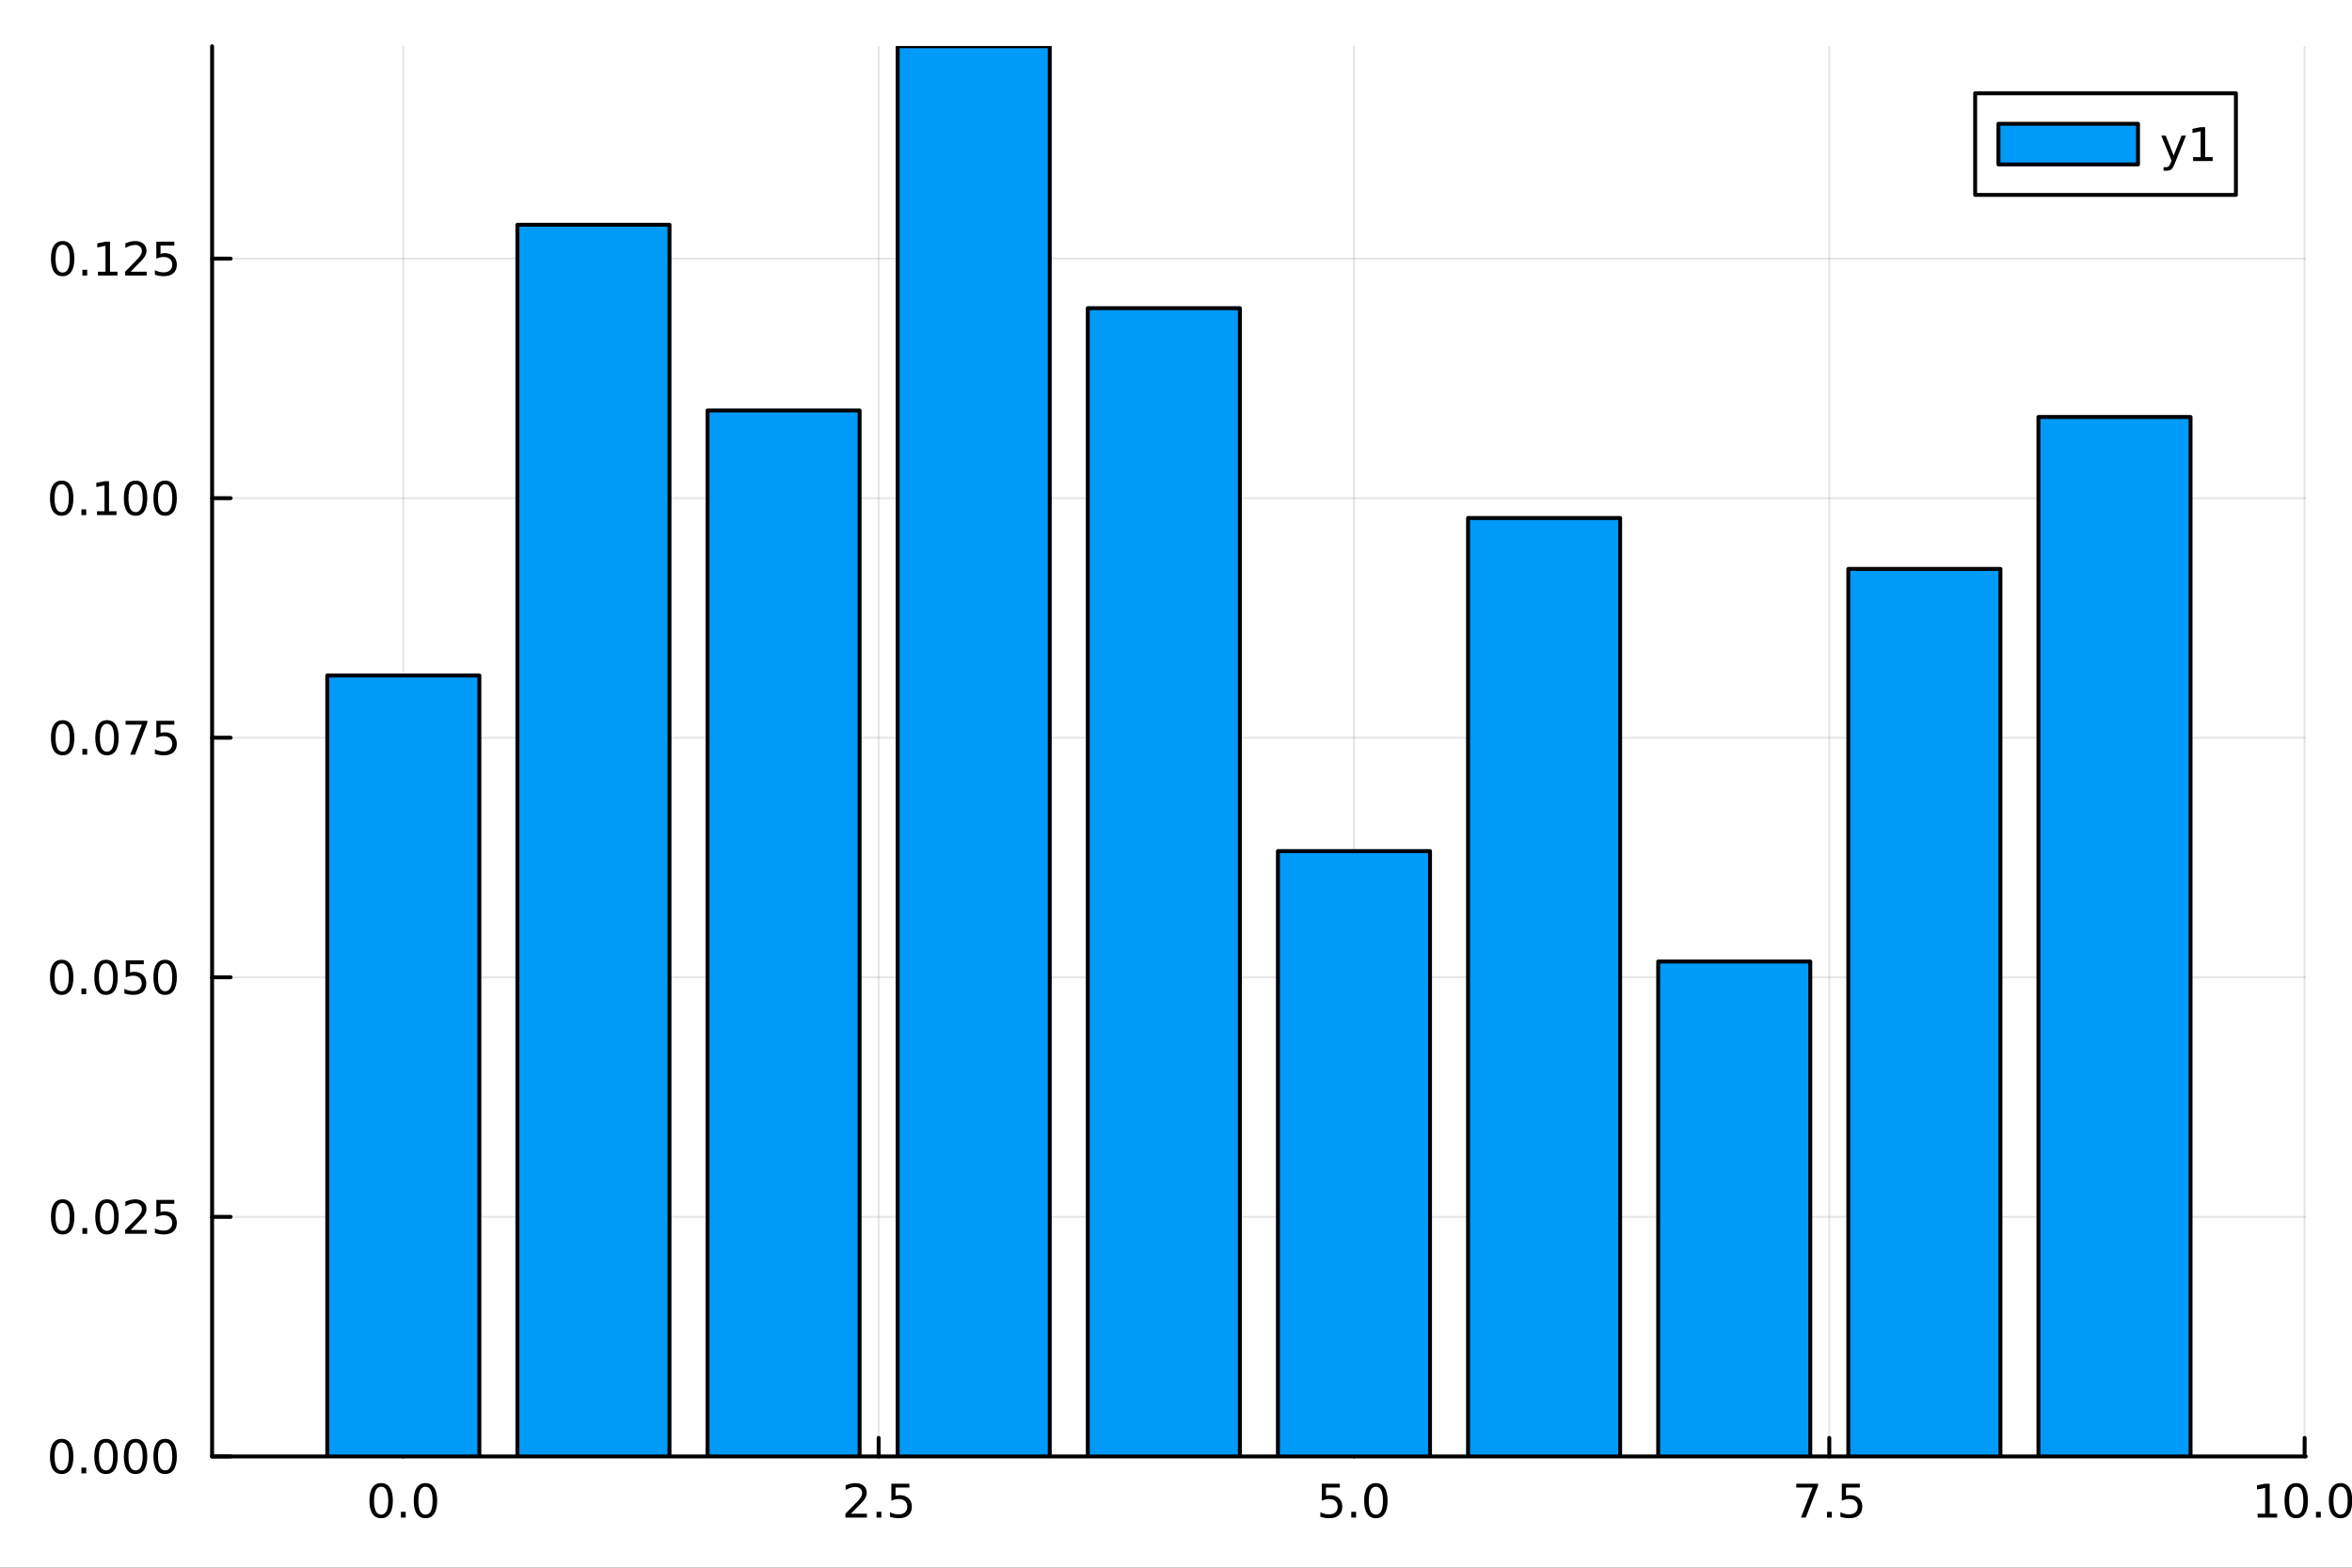 <?xml version="1.0" encoding="utf-8"?>
<svg xmlns="http://www.w3.org/2000/svg" xmlns:xlink="http://www.w3.org/1999/xlink" width="600" height="400" viewBox="0 0 2400 1600">
<rect x="0" y="0" width="2400" height="1600" fill="#333333" stroke="none"/>
<defs>
  <clipPath id="clip320">
    <rect x="0" y="0" width="2400" height="1600"/>
  </clipPath>
</defs>
<path clip-path="url(#clip320)" d="M0 1600 L2400 1600 L2400 0 L0 0  Z" fill="#ffffff" fill-rule="evenodd" fill-opacity="1"/>
<defs>
  <clipPath id="clip321">
    <rect x="480" y="0" width="1681" height="1600"/>
  </clipPath>
</defs>
<path clip-path="url(#clip320)" d="M216.436 1486.45 L2352.76 1486.45 L2352.76 47.244 L216.436 47.244  Z" fill="#ffffff" fill-rule="evenodd" fill-opacity="1"/>
<defs>
  <clipPath id="clip322">
    <rect x="216" y="47" width="2137" height="1440"/>
  </clipPath>
</defs>
<polyline clip-path="url(#clip322)" style="stroke:#000000; stroke-linecap:round; stroke-linejoin:round; stroke-width:2; stroke-opacity:0.1; fill:none" points="411.542,1486.45 411.542,47.244 "/>
<polyline clip-path="url(#clip322)" style="stroke:#000000; stroke-linecap:round; stroke-linejoin:round; stroke-width:2; stroke-opacity:0.1; fill:none" points="896.572,1486.45 896.572,47.244 "/>
<polyline clip-path="url(#clip322)" style="stroke:#000000; stroke-linecap:round; stroke-linejoin:round; stroke-width:2; stroke-opacity:0.1; fill:none" points="1381.6,1486.45 1381.6,47.244 "/>
<polyline clip-path="url(#clip322)" style="stroke:#000000; stroke-linecap:round; stroke-linejoin:round; stroke-width:2; stroke-opacity:0.1; fill:none" points="1866.63,1486.45 1866.63,47.244 "/>
<polyline clip-path="url(#clip322)" style="stroke:#000000; stroke-linecap:round; stroke-linejoin:round; stroke-width:2; stroke-opacity:0.1; fill:none" points="2351.66,1486.45 2351.66,47.244 "/>
<polyline clip-path="url(#clip322)" style="stroke:#000000; stroke-linecap:round; stroke-linejoin:round; stroke-width:2; stroke-opacity:0.1; fill:none" points="216.436,1486.45 2352.76,1486.45 "/>
<polyline clip-path="url(#clip322)" style="stroke:#000000; stroke-linecap:round; stroke-linejoin:round; stroke-width:2; stroke-opacity:0.1; fill:none" points="216.436,1241.95 2352.76,1241.95 "/>
<polyline clip-path="url(#clip322)" style="stroke:#000000; stroke-linecap:round; stroke-linejoin:round; stroke-width:2; stroke-opacity:0.1; fill:none" points="216.436,997.443 2352.76,997.443 "/>
<polyline clip-path="url(#clip322)" style="stroke:#000000; stroke-linecap:round; stroke-linejoin:round; stroke-width:2; stroke-opacity:0.1; fill:none" points="216.436,752.941 2352.76,752.941 "/>
<polyline clip-path="url(#clip322)" style="stroke:#000000; stroke-linecap:round; stroke-linejoin:round; stroke-width:2; stroke-opacity:0.1; fill:none" points="216.436,508.439 2352.76,508.439 "/>
<polyline clip-path="url(#clip322)" style="stroke:#000000; stroke-linecap:round; stroke-linejoin:round; stroke-width:2; stroke-opacity:0.1; fill:none" points="216.436,263.937 2352.76,263.937 "/>
<polyline clip-path="url(#clip320)" style="stroke:#000000; stroke-linecap:round; stroke-linejoin:round; stroke-width:4; stroke-opacity:1; fill:none" points="216.436,1486.45 2352.76,1486.45 "/>
<polyline clip-path="url(#clip320)" style="stroke:#000000; stroke-linecap:round; stroke-linejoin:round; stroke-width:4; stroke-opacity:1; fill:none" points="411.542,1486.45 411.542,1467.55 "/>
<polyline clip-path="url(#clip320)" style="stroke:#000000; stroke-linecap:round; stroke-linejoin:round; stroke-width:4; stroke-opacity:1; fill:none" points="896.572,1486.45 896.572,1467.55 "/>
<polyline clip-path="url(#clip320)" style="stroke:#000000; stroke-linecap:round; stroke-linejoin:round; stroke-width:4; stroke-opacity:1; fill:none" points="1381.6,1486.45 1381.6,1467.55 "/>
<polyline clip-path="url(#clip320)" style="stroke:#000000; stroke-linecap:round; stroke-linejoin:round; stroke-width:4; stroke-opacity:1; fill:none" points="1866.63,1486.45 1866.63,1467.55 "/>
<polyline clip-path="url(#clip320)" style="stroke:#000000; stroke-linecap:round; stroke-linejoin:round; stroke-width:4; stroke-opacity:1; fill:none" points="2351.66,1486.45 2351.66,1467.55 "/>
<path clip-path="url(#clip320)" d="M388.926 1517.37 Q385.315 1517.37 383.487 1520.93 Q381.681 1524.47 381.681 1531.6 Q381.681 1538.71 383.487 1542.27 Q385.315 1545.82 388.926 1545.82 Q392.561 1545.82 394.366 1542.27 Q396.195 1538.71 396.195 1531.6 Q396.195 1524.47 394.366 1520.93 Q392.561 1517.37 388.926 1517.37 M388.926 1513.66 Q394.737 1513.66 397.792 1518.27 Q400.871 1522.85 400.871 1531.6 Q400.871 1540.33 397.792 1544.94 Q394.737 1549.52 388.926 1549.52 Q383.116 1549.52 380.038 1544.94 Q376.982 1540.33 376.982 1531.6 Q376.982 1522.85 380.038 1518.27 Q383.116 1513.66 388.926 1513.66 Z" fill="#000000" fill-rule="nonzero" fill-opacity="1" /><path clip-path="url(#clip320)" d="M409.088 1542.97 L413.973 1542.97 L413.973 1548.85 L409.088 1548.85 L409.088 1542.97 Z" fill="#000000" fill-rule="nonzero" fill-opacity="1" /><path clip-path="url(#clip320)" d="M434.158 1517.37 Q430.547 1517.37 428.718 1520.93 Q426.912 1524.47 426.912 1531.6 Q426.912 1538.71 428.718 1542.27 Q430.547 1545.82 434.158 1545.82 Q437.792 1545.82 439.597 1542.27 Q441.426 1538.71 441.426 1531.6 Q441.426 1524.47 439.597 1520.93 Q437.792 1517.37 434.158 1517.37 M434.158 1513.66 Q439.968 1513.66 443.023 1518.27 Q446.102 1522.85 446.102 1531.6 Q446.102 1540.33 443.023 1544.94 Q439.968 1549.52 434.158 1549.52 Q428.348 1549.52 425.269 1544.94 Q422.213 1540.33 422.213 1531.6 Q422.213 1522.85 425.269 1518.27 Q428.348 1513.66 434.158 1513.66 Z" fill="#000000" fill-rule="nonzero" fill-opacity="1" /><path clip-path="url(#clip320)" d="M868.308 1544.91 L884.628 1544.91 L884.628 1548.85 L862.683 1548.85 L862.683 1544.91 Q865.345 1542.16 869.929 1537.53 Q874.535 1532.88 875.716 1531.53 Q877.961 1529.01 878.841 1527.27 Q879.743 1525.51 879.743 1523.82 Q879.743 1521.07 877.799 1519.33 Q875.878 1517.6 872.776 1517.6 Q870.577 1517.6 868.123 1518.36 Q865.693 1519.13 862.915 1520.68 L862.915 1515.95 Q865.739 1514.82 868.192 1514.24 Q870.646 1513.66 872.683 1513.66 Q878.054 1513.66 881.248 1516.35 Q884.442 1519.03 884.442 1523.52 Q884.442 1525.65 883.632 1527.57 Q882.845 1529.47 880.739 1532.07 Q880.16 1532.74 877.058 1535.95 Q873.956 1539.15 868.308 1544.91 Z" fill="#000000" fill-rule="nonzero" fill-opacity="1" /><path clip-path="url(#clip320)" d="M894.442 1542.97 L899.327 1542.97 L899.327 1548.85 L894.442 1548.85 L894.442 1542.97 Z" fill="#000000" fill-rule="nonzero" fill-opacity="1" /><path clip-path="url(#clip320)" d="M909.558 1514.29 L927.914 1514.29 L927.914 1518.22 L913.84 1518.22 L913.84 1526.7 Q914.859 1526.35 915.877 1526.19 Q916.896 1526 917.914 1526 Q923.701 1526 927.081 1529.17 Q930.461 1532.34 930.461 1537.76 Q930.461 1543.34 926.988 1546.44 Q923.516 1549.52 917.197 1549.52 Q915.021 1549.52 912.752 1549.15 Q910.507 1548.78 908.1 1548.04 L908.1 1543.34 Q910.183 1544.47 912.405 1545.03 Q914.627 1545.58 917.104 1545.58 Q921.109 1545.58 923.447 1543.48 Q925.785 1541.37 925.785 1537.76 Q925.785 1534.15 923.447 1532.04 Q921.109 1529.94 917.104 1529.94 Q915.229 1529.94 913.354 1530.35 Q911.502 1530.77 909.558 1531.65 L909.558 1514.29 Z" fill="#000000" fill-rule="nonzero" fill-opacity="1" /><path clip-path="url(#clip320)" d="M1348.77 1514.29 L1367.12 1514.29 L1367.12 1518.22 L1353.05 1518.22 L1353.05 1526.7 Q1354.07 1526.35 1355.09 1526.19 Q1356.1 1526 1357.12 1526 Q1362.91 1526 1366.29 1529.17 Q1369.67 1532.34 1369.67 1537.76 Q1369.67 1543.34 1366.2 1546.44 Q1362.72 1549.52 1356.41 1549.52 Q1354.23 1549.52 1351.96 1549.15 Q1349.72 1548.78 1347.31 1548.04 L1347.31 1543.34 Q1349.39 1544.47 1351.61 1545.03 Q1353.84 1545.58 1356.31 1545.58 Q1360.32 1545.58 1362.66 1543.48 Q1364.99 1541.37 1364.99 1537.76 Q1364.99 1534.15 1362.66 1532.04 Q1360.32 1529.94 1356.31 1529.94 Q1354.44 1529.94 1352.56 1530.35 Q1350.71 1530.77 1348.77 1531.65 L1348.77 1514.29 Z" fill="#000000" fill-rule="nonzero" fill-opacity="1" /><path clip-path="url(#clip320)" d="M1378.88 1542.97 L1383.77 1542.97 L1383.77 1548.85 L1378.88 1548.85 L1378.88 1542.97 Z" fill="#000000" fill-rule="nonzero" fill-opacity="1" /><path clip-path="url(#clip320)" d="M1403.95 1517.37 Q1400.34 1517.37 1398.51 1520.93 Q1396.71 1524.47 1396.71 1531.6 Q1396.71 1538.71 1398.51 1542.27 Q1400.34 1545.82 1403.95 1545.82 Q1407.59 1545.82 1409.39 1542.27 Q1411.22 1538.71 1411.22 1531.6 Q1411.22 1524.47 1409.39 1520.93 Q1407.59 1517.37 1403.95 1517.37 M1403.95 1513.66 Q1409.76 1513.66 1412.82 1518.27 Q1415.9 1522.85 1415.9 1531.6 Q1415.9 1540.33 1412.82 1544.94 Q1409.76 1549.52 1403.95 1549.52 Q1398.14 1549.52 1395.06 1544.94 Q1392.01 1540.33 1392.01 1531.6 Q1392.01 1522.85 1395.06 1518.27 Q1398.14 1513.66 1403.95 1513.66 Z" fill="#000000" fill-rule="nonzero" fill-opacity="1" /><path clip-path="url(#clip320)" d="M1832.95 1514.29 L1855.17 1514.29 L1855.17 1516.28 L1842.63 1548.85 L1837.74 1548.85 L1849.55 1518.22 L1832.95 1518.22 L1832.95 1514.29 Z" fill="#000000" fill-rule="nonzero" fill-opacity="1" /><path clip-path="url(#clip320)" d="M1864.29 1542.97 L1869.18 1542.97 L1869.18 1548.85 L1864.29 1548.85 L1864.29 1542.97 Z" fill="#000000" fill-rule="nonzero" fill-opacity="1" /><path clip-path="url(#clip320)" d="M1879.41 1514.29 L1897.77 1514.29 L1897.77 1518.22 L1883.69 1518.22 L1883.69 1526.7 Q1884.71 1526.35 1885.73 1526.19 Q1886.75 1526 1887.77 1526 Q1893.55 1526 1896.93 1529.17 Q1900.31 1532.34 1900.31 1537.76 Q1900.31 1543.34 1896.84 1546.44 Q1893.37 1549.52 1887.05 1549.52 Q1884.87 1549.52 1882.6 1549.15 Q1880.36 1548.78 1877.95 1548.04 L1877.95 1543.34 Q1880.03 1544.47 1882.26 1545.03 Q1884.48 1545.58 1886.96 1545.58 Q1890.96 1545.58 1893.3 1543.48 Q1895.64 1541.37 1895.64 1537.76 Q1895.64 1534.15 1893.3 1532.04 Q1890.96 1529.94 1886.96 1529.94 Q1885.08 1529.94 1883.21 1530.35 Q1881.35 1530.77 1879.41 1531.65 L1879.41 1514.29 Z" fill="#000000" fill-rule="nonzero" fill-opacity="1" /><path clip-path="url(#clip320)" d="M2303.73 1544.91 L2311.37 1544.91 L2311.37 1518.55 L2303.06 1520.21 L2303.06 1515.95 L2311.33 1514.29 L2316 1514.29 L2316 1544.91 L2323.64 1544.91 L2323.64 1548.85 L2303.73 1548.85 L2303.73 1544.91 Z" fill="#000000" fill-rule="nonzero" fill-opacity="1" /><path clip-path="url(#clip320)" d="M2343.09 1517.37 Q2339.47 1517.37 2337.65 1520.93 Q2335.84 1524.47 2335.84 1531.6 Q2335.84 1538.71 2337.65 1542.27 Q2339.47 1545.82 2343.09 1545.82 Q2346.72 1545.82 2348.53 1542.27 Q2350.35 1538.71 2350.35 1531.6 Q2350.35 1524.47 2348.53 1520.93 Q2346.72 1517.37 2343.09 1517.37 M2343.09 1513.66 Q2348.9 1513.66 2351.95 1518.27 Q2355.03 1522.85 2355.03 1531.6 Q2355.03 1540.33 2351.95 1544.94 Q2348.9 1549.52 2343.09 1549.52 Q2337.28 1549.52 2334.2 1544.94 Q2331.14 1540.33 2331.14 1531.6 Q2331.14 1522.85 2334.2 1518.27 Q2337.28 1513.66 2343.09 1513.66 Z" fill="#000000" fill-rule="nonzero" fill-opacity="1" /><path clip-path="url(#clip320)" d="M2363.25 1542.97 L2368.13 1542.97 L2368.13 1548.85 L2363.25 1548.85 L2363.25 1542.97 Z" fill="#000000" fill-rule="nonzero" fill-opacity="1" /><path clip-path="url(#clip320)" d="M2388.32 1517.37 Q2384.71 1517.37 2382.88 1520.93 Q2381.07 1524.47 2381.07 1531.6 Q2381.07 1538.71 2382.88 1542.27 Q2384.71 1545.82 2388.32 1545.82 Q2391.95 1545.82 2393.76 1542.27 Q2395.59 1538.71 2395.59 1531.6 Q2395.59 1524.47 2393.76 1520.93 Q2391.95 1517.37 2388.32 1517.37 M2388.32 1513.66 Q2394.13 1513.66 2397.18 1518.27 Q2400.26 1522.85 2400.26 1531.6 Q2400.26 1540.33 2397.18 1544.94 Q2394.13 1549.52 2388.32 1549.52 Q2382.51 1549.52 2379.43 1544.94 Q2376.37 1540.33 2376.37 1531.6 Q2376.37 1522.85 2379.43 1518.27 Q2382.51 1513.66 2388.32 1513.66 Z" fill="#000000" fill-rule="nonzero" fill-opacity="1" /><polyline clip-path="url(#clip320)" style="stroke:#000000; stroke-linecap:round; stroke-linejoin:round; stroke-width:4; stroke-opacity:1; fill:none" points="216.436,1486.45 216.436,47.244 "/>
<polyline clip-path="url(#clip320)" style="stroke:#000000; stroke-linecap:round; stroke-linejoin:round; stroke-width:4; stroke-opacity:1; fill:none" points="216.436,1486.45 235.334,1486.45 "/>
<polyline clip-path="url(#clip320)" style="stroke:#000000; stroke-linecap:round; stroke-linejoin:round; stroke-width:4; stroke-opacity:1; fill:none" points="216.436,1241.95 235.334,1241.95 "/>
<polyline clip-path="url(#clip320)" style="stroke:#000000; stroke-linecap:round; stroke-linejoin:round; stroke-width:4; stroke-opacity:1; fill:none" points="216.436,997.443 235.334,997.443 "/>
<polyline clip-path="url(#clip320)" style="stroke:#000000; stroke-linecap:round; stroke-linejoin:round; stroke-width:4; stroke-opacity:1; fill:none" points="216.436,752.941 235.334,752.941 "/>
<polyline clip-path="url(#clip320)" style="stroke:#000000; stroke-linecap:round; stroke-linejoin:round; stroke-width:4; stroke-opacity:1; fill:none" points="216.436,508.439 235.334,508.439 "/>
<polyline clip-path="url(#clip320)" style="stroke:#000000; stroke-linecap:round; stroke-linejoin:round; stroke-width:4; stroke-opacity:1; fill:none" points="216.436,263.937 235.334,263.937 "/>
<path clip-path="url(#clip320)" d="M62.937 1472.25 Q59.325 1472.25 57.497 1475.81 Q55.691 1479.35 55.691 1486.48 Q55.691 1493.59 57.497 1497.15 Q59.325 1500.7 62.937 1500.7 Q66.571 1500.7 68.376 1497.15 Q70.205 1493.59 70.205 1486.48 Q70.205 1479.35 68.376 1475.81 Q66.571 1472.25 62.937 1472.25 M62.937 1468.54 Q68.747 1468.54 71.802 1473.15 Q74.881 1477.73 74.881 1486.48 Q74.881 1495.21 71.802 1499.82 Q68.747 1504.4 62.937 1504.4 Q57.126 1504.4 54.048 1499.82 Q50.992 1495.21 50.992 1486.48 Q50.992 1477.73 54.048 1473.15 Q57.126 1468.54 62.937 1468.54 Z" fill="#000000" fill-rule="nonzero" fill-opacity="1" /><path clip-path="url(#clip320)" d="M83.098 1497.85 L87.983 1497.85 L87.983 1503.73 L83.098 1503.73 L83.098 1497.85 Z" fill="#000000" fill-rule="nonzero" fill-opacity="1" /><path clip-path="url(#clip320)" d="M108.168 1472.25 Q104.557 1472.25 102.728 1475.81 Q100.922 1479.35 100.922 1486.48 Q100.922 1493.59 102.728 1497.15 Q104.557 1500.7 108.168 1500.7 Q111.802 1500.7 113.608 1497.15 Q115.436 1493.59 115.436 1486.48 Q115.436 1479.35 113.608 1475.81 Q111.802 1472.25 108.168 1472.25 M108.168 1468.54 Q113.978 1468.54 117.033 1473.15 Q120.112 1477.73 120.112 1486.48 Q120.112 1495.21 117.033 1499.82 Q113.978 1504.4 108.168 1504.4 Q102.358 1504.4 99.279 1499.82 Q96.223 1495.21 96.223 1486.48 Q96.223 1477.73 99.279 1473.15 Q102.358 1468.54 108.168 1468.54 Z" fill="#000000" fill-rule="nonzero" fill-opacity="1" /><path clip-path="url(#clip320)" d="M138.33 1472.25 Q134.719 1472.25 132.89 1475.81 Q131.084 1479.35 131.084 1486.48 Q131.084 1493.59 132.89 1497.15 Q134.719 1500.7 138.33 1500.7 Q141.964 1500.7 143.769 1497.15 Q145.598 1493.59 145.598 1486.48 Q145.598 1479.35 143.769 1475.81 Q141.964 1472.25 138.33 1472.25 M138.33 1468.54 Q144.14 1468.54 147.195 1473.15 Q150.274 1477.73 150.274 1486.48 Q150.274 1495.21 147.195 1499.82 Q144.14 1504.4 138.33 1504.4 Q132.519 1504.4 129.441 1499.82 Q126.385 1495.21 126.385 1486.48 Q126.385 1477.73 129.441 1473.15 Q132.519 1468.54 138.33 1468.54 Z" fill="#000000" fill-rule="nonzero" fill-opacity="1" /><path clip-path="url(#clip320)" d="M168.491 1472.25 Q164.88 1472.25 163.052 1475.81 Q161.246 1479.35 161.246 1486.48 Q161.246 1493.59 163.052 1497.15 Q164.88 1500.7 168.491 1500.7 Q172.126 1500.7 173.931 1497.15 Q175.76 1493.59 175.76 1486.48 Q175.76 1479.35 173.931 1475.81 Q172.126 1472.25 168.491 1472.25 M168.491 1468.54 Q174.302 1468.54 177.357 1473.15 Q180.436 1477.73 180.436 1486.48 Q180.436 1495.21 177.357 1499.82 Q174.302 1504.4 168.491 1504.4 Q162.681 1504.4 159.603 1499.82 Q156.547 1495.21 156.547 1486.48 Q156.547 1477.73 159.603 1473.15 Q162.681 1468.54 168.491 1468.54 Z" fill="#000000" fill-rule="nonzero" fill-opacity="1" /><path clip-path="url(#clip320)" d="M63.932 1227.74 Q60.321 1227.74 58.492 1231.31 Q56.687 1234.85 56.687 1241.98 Q56.687 1249.09 58.492 1252.65 Q60.321 1256.19 63.932 1256.19 Q67.566 1256.19 69.372 1252.65 Q71.2 1249.09 71.2 1241.98 Q71.2 1234.85 69.372 1231.31 Q67.566 1227.74 63.932 1227.74 M63.932 1224.04 Q69.742 1224.04 72.798 1228.65 Q75.876 1233.23 75.876 1241.98 Q75.876 1250.71 72.798 1255.31 Q69.742 1259.9 63.932 1259.9 Q58.122 1259.9 55.043 1255.31 Q51.987 1250.71 51.987 1241.98 Q51.987 1233.23 55.043 1228.65 Q58.122 1224.04 63.932 1224.04 Z" fill="#000000" fill-rule="nonzero" fill-opacity="1" /><path clip-path="url(#clip320)" d="M84.094 1253.35 L88.978 1253.35 L88.978 1259.23 L84.094 1259.23 L84.094 1253.35 Z" fill="#000000" fill-rule="nonzero" fill-opacity="1" /><path clip-path="url(#clip320)" d="M109.163 1227.74 Q105.552 1227.74 103.723 1231.31 Q101.918 1234.85 101.918 1241.98 Q101.918 1249.09 103.723 1252.65 Q105.552 1256.19 109.163 1256.19 Q112.797 1256.19 114.603 1252.65 Q116.432 1249.09 116.432 1241.98 Q116.432 1234.85 114.603 1231.31 Q112.797 1227.74 109.163 1227.74 M109.163 1224.04 Q114.973 1224.04 118.029 1228.65 Q121.107 1233.23 121.107 1241.98 Q121.107 1250.71 118.029 1255.31 Q114.973 1259.9 109.163 1259.9 Q103.353 1259.9 100.274 1255.31 Q97.219 1250.71 97.219 1241.98 Q97.219 1233.23 100.274 1228.65 Q103.353 1224.04 109.163 1224.04 Z" fill="#000000" fill-rule="nonzero" fill-opacity="1" /><path clip-path="url(#clip320)" d="M133.353 1255.29 L149.672 1255.29 L149.672 1259.23 L127.728 1259.23 L127.728 1255.29 Q130.39 1252.54 134.973 1247.91 Q139.58 1243.25 140.76 1241.91 Q143.006 1239.39 143.885 1237.65 Q144.788 1235.89 144.788 1234.2 Q144.788 1231.45 142.843 1229.71 Q140.922 1227.98 137.82 1227.98 Q135.621 1227.98 133.168 1228.74 Q130.737 1229.5 127.959 1231.05 L127.959 1226.33 Q130.783 1225.2 133.237 1224.62 Q135.691 1224.04 137.728 1224.04 Q143.098 1224.04 146.293 1226.73 Q149.487 1229.41 149.487 1233.9 Q149.487 1236.03 148.677 1237.95 Q147.89 1239.85 145.783 1242.44 Q145.205 1243.11 142.103 1246.33 Q139.001 1249.53 133.353 1255.29 Z" fill="#000000" fill-rule="nonzero" fill-opacity="1" /><path clip-path="url(#clip320)" d="M159.533 1224.67 L177.89 1224.67 L177.89 1228.6 L163.816 1228.6 L163.816 1237.07 Q164.834 1236.73 165.853 1236.56 Q166.871 1236.38 167.89 1236.38 Q173.677 1236.38 177.056 1239.55 Q180.436 1242.72 180.436 1248.14 Q180.436 1253.72 176.964 1256.82 Q173.491 1259.9 167.172 1259.9 Q164.996 1259.9 162.728 1259.53 Q160.482 1259.16 158.075 1258.42 L158.075 1253.72 Q160.158 1254.85 162.38 1255.41 Q164.603 1255.96 167.079 1255.96 Q171.084 1255.96 173.422 1253.86 Q175.76 1251.75 175.76 1248.14 Q175.76 1244.53 173.422 1242.42 Q171.084 1240.31 167.079 1240.31 Q165.204 1240.31 163.329 1240.73 Q161.478 1241.15 159.533 1242.03 L159.533 1224.67 Z" fill="#000000" fill-rule="nonzero" fill-opacity="1" /><path clip-path="url(#clip320)" d="M62.937 983.242 Q59.325 983.242 57.497 986.807 Q55.691 990.348 55.691 997.478 Q55.691 1004.58 57.497 1008.15 Q59.325 1011.69 62.937 1011.69 Q66.571 1011.69 68.376 1008.15 Q70.205 1004.58 70.205 997.478 Q70.205 990.348 68.376 986.807 Q66.571 983.242 62.937 983.242 M62.937 979.538 Q68.747 979.538 71.802 984.145 Q74.881 988.728 74.881 997.478 Q74.881 1006.2 71.802 1010.81 Q68.747 1015.39 62.937 1015.39 Q57.126 1015.39 54.048 1010.81 Q50.992 1006.2 50.992 997.478 Q50.992 988.728 54.048 984.145 Q57.126 979.538 62.937 979.538 Z" fill="#000000" fill-rule="nonzero" fill-opacity="1" /><path clip-path="url(#clip320)" d="M83.098 1008.84 L87.983 1008.84 L87.983 1014.72 L83.098 1014.72 L83.098 1008.84 Z" fill="#000000" fill-rule="nonzero" fill-opacity="1" /><path clip-path="url(#clip320)" d="M108.168 983.242 Q104.557 983.242 102.728 986.807 Q100.922 990.348 100.922 997.478 Q100.922 1004.58 102.728 1008.15 Q104.557 1011.69 108.168 1011.69 Q111.802 1011.69 113.608 1008.15 Q115.436 1004.58 115.436 997.478 Q115.436 990.348 113.608 986.807 Q111.802 983.242 108.168 983.242 M108.168 979.538 Q113.978 979.538 117.033 984.145 Q120.112 988.728 120.112 997.478 Q120.112 1006.2 117.033 1010.81 Q113.978 1015.39 108.168 1015.39 Q102.358 1015.39 99.279 1010.81 Q96.223 1006.2 96.223 997.478 Q96.223 988.728 99.279 984.145 Q102.358 979.538 108.168 979.538 Z" fill="#000000" fill-rule="nonzero" fill-opacity="1" /><path clip-path="url(#clip320)" d="M128.376 980.163 L146.732 980.163 L146.732 984.099 L132.658 984.099 L132.658 992.571 Q133.677 992.223 134.695 992.061 Q135.714 991.876 136.732 991.876 Q142.519 991.876 145.899 995.048 Q149.279 998.219 149.279 1003.64 Q149.279 1009.21 145.806 1012.32 Q142.334 1015.39 136.015 1015.39 Q133.839 1015.39 131.57 1015.02 Q129.325 1014.65 126.918 1013.91 L126.918 1009.21 Q129.001 1010.35 131.223 1010.9 Q133.445 1011.46 135.922 1011.46 Q139.927 1011.46 142.265 1009.35 Q144.603 1007.25 144.603 1003.64 Q144.603 1000.02 142.265 997.918 Q139.927 995.811 135.922 995.811 Q134.047 995.811 132.172 996.228 Q130.32 996.645 128.376 997.524 L128.376 980.163 Z" fill="#000000" fill-rule="nonzero" fill-opacity="1" /><path clip-path="url(#clip320)" d="M168.491 983.242 Q164.88 983.242 163.052 986.807 Q161.246 990.348 161.246 997.478 Q161.246 1004.58 163.052 1008.15 Q164.88 1011.69 168.491 1011.69 Q172.126 1011.69 173.931 1008.15 Q175.76 1004.58 175.76 997.478 Q175.76 990.348 173.931 986.807 Q172.126 983.242 168.491 983.242 M168.491 979.538 Q174.302 979.538 177.357 984.145 Q180.436 988.728 180.436 997.478 Q180.436 1006.2 177.357 1010.81 Q174.302 1015.39 168.491 1015.39 Q162.681 1015.39 159.603 1010.81 Q156.547 1006.2 156.547 997.478 Q156.547 988.728 159.603 984.145 Q162.681 979.538 168.491 979.538 Z" fill="#000000" fill-rule="nonzero" fill-opacity="1" /><path clip-path="url(#clip320)" d="M63.932 738.74 Q60.321 738.74 58.492 742.305 Q56.687 745.846 56.687 752.976 Q56.687 760.082 58.492 763.647 Q60.321 767.189 63.932 767.189 Q67.566 767.189 69.372 763.647 Q71.2 760.082 71.2 752.976 Q71.2 745.846 69.372 742.305 Q67.566 738.74 63.932 738.74 M63.932 735.036 Q69.742 735.036 72.798 739.643 Q75.876 744.226 75.876 752.976 Q75.876 761.703 72.798 766.309 Q69.742 770.892 63.932 770.892 Q58.122 770.892 55.043 766.309 Q51.987 761.703 51.987 752.976 Q51.987 744.226 55.043 739.643 Q58.122 735.036 63.932 735.036 Z" fill="#000000" fill-rule="nonzero" fill-opacity="1" /><path clip-path="url(#clip320)" d="M84.094 764.342 L88.978 764.342 L88.978 770.221 L84.094 770.221 L84.094 764.342 Z" fill="#000000" fill-rule="nonzero" fill-opacity="1" /><path clip-path="url(#clip320)" d="M109.163 738.74 Q105.552 738.74 103.723 742.305 Q101.918 745.846 101.918 752.976 Q101.918 760.082 103.723 763.647 Q105.552 767.189 109.163 767.189 Q112.797 767.189 114.603 763.647 Q116.432 760.082 116.432 752.976 Q116.432 745.846 114.603 742.305 Q112.797 738.74 109.163 738.74 M109.163 735.036 Q114.973 735.036 118.029 739.643 Q121.107 744.226 121.107 752.976 Q121.107 761.703 118.029 766.309 Q114.973 770.892 109.163 770.892 Q103.353 770.892 100.274 766.309 Q97.219 761.703 97.219 752.976 Q97.219 744.226 100.274 739.643 Q103.353 735.036 109.163 735.036 Z" fill="#000000" fill-rule="nonzero" fill-opacity="1" /><path clip-path="url(#clip320)" d="M128.144 735.661 L150.367 735.661 L150.367 737.652 L137.82 770.221 L132.936 770.221 L144.742 739.596 L128.144 739.596 L128.144 735.661 Z" fill="#000000" fill-rule="nonzero" fill-opacity="1" /><path clip-path="url(#clip320)" d="M159.533 735.661 L177.89 735.661 L177.89 739.596 L163.816 739.596 L163.816 748.068 Q164.834 747.721 165.853 747.559 Q166.871 747.374 167.89 747.374 Q173.677 747.374 177.056 750.545 Q180.436 753.717 180.436 759.133 Q180.436 764.712 176.964 767.814 Q173.491 770.892 167.172 770.892 Q164.996 770.892 162.728 770.522 Q160.482 770.152 158.075 769.411 L158.075 764.712 Q160.158 765.846 162.38 766.402 Q164.603 766.957 167.079 766.957 Q171.084 766.957 173.422 764.851 Q175.76 762.744 175.76 759.133 Q175.76 755.522 173.422 753.416 Q171.084 751.309 167.079 751.309 Q165.204 751.309 163.329 751.726 Q161.478 752.142 159.533 753.022 L159.533 735.661 Z" fill="#000000" fill-rule="nonzero" fill-opacity="1" /><path clip-path="url(#clip320)" d="M62.937 494.238 Q59.325 494.238 57.497 497.802 Q55.691 501.344 55.691 508.474 Q55.691 515.58 57.497 519.145 Q59.325 522.686 62.937 522.686 Q66.571 522.686 68.376 519.145 Q70.205 515.58 70.205 508.474 Q70.205 501.344 68.376 497.802 Q66.571 494.238 62.937 494.238 M62.937 490.534 Q68.747 490.534 71.802 495.14 Q74.881 499.724 74.881 508.474 Q74.881 517.2 71.802 521.807 Q68.747 526.39 62.937 526.39 Q57.126 526.39 54.048 521.807 Q50.992 517.2 50.992 508.474 Q50.992 499.724 54.048 495.14 Q57.126 490.534 62.937 490.534 Z" fill="#000000" fill-rule="nonzero" fill-opacity="1" /><path clip-path="url(#clip320)" d="M83.098 519.839 L87.983 519.839 L87.983 525.719 L83.098 525.719 L83.098 519.839 Z" fill="#000000" fill-rule="nonzero" fill-opacity="1" /><path clip-path="url(#clip320)" d="M98.978 521.784 L106.617 521.784 L106.617 495.418 L98.307 497.085 L98.307 492.826 L106.571 491.159 L111.246 491.159 L111.246 521.784 L118.885 521.784 L118.885 525.719 L98.978 525.719 L98.978 521.784 Z" fill="#000000" fill-rule="nonzero" fill-opacity="1" /><path clip-path="url(#clip320)" d="M138.33 494.238 Q134.719 494.238 132.89 497.802 Q131.084 501.344 131.084 508.474 Q131.084 515.58 132.89 519.145 Q134.719 522.686 138.33 522.686 Q141.964 522.686 143.769 519.145 Q145.598 515.58 145.598 508.474 Q145.598 501.344 143.769 497.802 Q141.964 494.238 138.33 494.238 M138.33 490.534 Q144.14 490.534 147.195 495.14 Q150.274 499.724 150.274 508.474 Q150.274 517.2 147.195 521.807 Q144.14 526.39 138.33 526.39 Q132.519 526.39 129.441 521.807 Q126.385 517.2 126.385 508.474 Q126.385 499.724 129.441 495.14 Q132.519 490.534 138.33 490.534 Z" fill="#000000" fill-rule="nonzero" fill-opacity="1" /><path clip-path="url(#clip320)" d="M168.491 494.238 Q164.88 494.238 163.052 497.802 Q161.246 501.344 161.246 508.474 Q161.246 515.58 163.052 519.145 Q164.88 522.686 168.491 522.686 Q172.126 522.686 173.931 519.145 Q175.76 515.58 175.76 508.474 Q175.76 501.344 173.931 497.802 Q172.126 494.238 168.491 494.238 M168.491 490.534 Q174.302 490.534 177.357 495.14 Q180.436 499.724 180.436 508.474 Q180.436 517.2 177.357 521.807 Q174.302 526.39 168.491 526.39 Q162.681 526.39 159.603 521.807 Q156.547 517.2 156.547 508.474 Q156.547 499.724 159.603 495.14 Q162.681 490.534 168.491 490.534 Z" fill="#000000" fill-rule="nonzero" fill-opacity="1" /><path clip-path="url(#clip320)" d="M63.932 249.735 Q60.321 249.735 58.492 253.3 Q56.687 256.842 56.687 263.971 Q56.687 271.078 58.492 274.643 Q60.321 278.184 63.932 278.184 Q67.566 278.184 69.372 274.643 Q71.2 271.078 71.2 263.971 Q71.2 256.842 69.372 253.3 Q67.566 249.735 63.932 249.735 M63.932 246.032 Q69.742 246.032 72.798 250.638 Q75.876 255.221 75.876 263.971 Q75.876 272.698 72.798 277.305 Q69.742 281.888 63.932 281.888 Q58.122 281.888 55.043 277.305 Q51.987 272.698 51.987 263.971 Q51.987 255.221 55.043 250.638 Q58.122 246.032 63.932 246.032 Z" fill="#000000" fill-rule="nonzero" fill-opacity="1" /><path clip-path="url(#clip320)" d="M84.094 275.337 L88.978 275.337 L88.978 281.217 L84.094 281.217 L84.094 275.337 Z" fill="#000000" fill-rule="nonzero" fill-opacity="1" /><path clip-path="url(#clip320)" d="M99.973 277.281 L107.612 277.281 L107.612 250.916 L99.302 252.582 L99.302 248.323 L107.566 246.657 L112.242 246.657 L112.242 277.281 L119.881 277.281 L119.881 281.217 L99.973 281.217 L99.973 277.281 Z" fill="#000000" fill-rule="nonzero" fill-opacity="1" /><path clip-path="url(#clip320)" d="M133.353 277.281 L149.672 277.281 L149.672 281.217 L127.728 281.217 L127.728 277.281 Q130.39 274.527 134.973 269.897 Q139.58 265.244 140.76 263.902 Q143.006 261.379 143.885 259.643 Q144.788 257.883 144.788 256.194 Q144.788 253.439 142.843 251.703 Q140.922 249.967 137.82 249.967 Q135.621 249.967 133.168 250.731 Q130.737 251.495 127.959 253.045 L127.959 248.323 Q130.783 247.189 133.237 246.61 Q135.691 246.032 137.728 246.032 Q143.098 246.032 146.293 248.717 Q149.487 251.402 149.487 255.893 Q149.487 258.022 148.677 259.944 Q147.89 261.842 145.783 264.434 Q145.205 265.106 142.103 268.323 Q139.001 271.518 133.353 277.281 Z" fill="#000000" fill-rule="nonzero" fill-opacity="1" /><path clip-path="url(#clip320)" d="M159.533 246.657 L177.89 246.657 L177.89 250.592 L163.816 250.592 L163.816 259.064 Q164.834 258.717 165.853 258.555 Q166.871 258.369 167.89 258.369 Q173.677 258.369 177.056 261.541 Q180.436 264.712 180.436 270.129 Q180.436 275.707 176.964 278.809 Q173.491 281.888 167.172 281.888 Q164.996 281.888 162.728 281.518 Q160.482 281.147 158.075 280.406 L158.075 275.707 Q160.158 276.842 162.38 277.397 Q164.603 277.953 167.079 277.953 Q171.084 277.953 173.422 275.846 Q175.76 273.74 175.76 270.129 Q175.76 266.518 173.422 264.411 Q171.084 262.305 167.079 262.305 Q165.204 262.305 163.329 262.721 Q161.478 263.138 159.533 264.018 L159.533 246.657 Z" fill="#000000" fill-rule="nonzero" fill-opacity="1" /><path clip-path="url(#clip322)" d="M333.937 689.43 L333.937 1486.45 L489.147 1486.45 L489.147 689.43 L333.937 689.43 L333.937 689.43  Z" fill="#009af9" fill-rule="evenodd" fill-opacity="1"/>
<polyline clip-path="url(#clip322)" style="stroke:#000000; stroke-linecap:round; stroke-linejoin:round; stroke-width:4; stroke-opacity:1; fill:none" points="333.937,689.43 333.937,1486.45 489.147,1486.45 489.147,689.43 333.937,689.43 "/>
<path clip-path="url(#clip322)" d="M527.949 229.379 L527.949 1486.45 L683.159 1486.45 L683.159 229.379 L527.949 229.379 L527.949 229.379  Z" fill="#009af9" fill-rule="evenodd" fill-opacity="1"/>
<polyline clip-path="url(#clip322)" style="stroke:#000000; stroke-linecap:round; stroke-linejoin:round; stroke-width:4; stroke-opacity:1; fill:none" points="527.949,229.379 527.949,1486.45 683.159,1486.45 683.159,229.379 527.949,229.379 "/>
<path clip-path="url(#clip322)" d="M721.961 418.95 L721.961 1486.45 L877.171 1486.45 L877.171 418.95 L721.961 418.95 L721.961 418.95  Z" fill="#009af9" fill-rule="evenodd" fill-opacity="1"/>
<polyline clip-path="url(#clip322)" style="stroke:#000000; stroke-linecap:round; stroke-linejoin:round; stroke-width:4; stroke-opacity:1; fill:none" points="721.961,418.95 721.961,1486.45 877.171,1486.45 877.171,418.95 721.961,418.95 "/>
<path clip-path="url(#clip322)" d="M915.973 47.244 L915.973 1486.45 L1071.18 1486.45 L1071.18 47.244 L915.973 47.244 L915.973 47.244  Z" fill="#009af9" fill-rule="evenodd" fill-opacity="1"/>
<polyline clip-path="url(#clip322)" style="stroke:#000000; stroke-linecap:round; stroke-linejoin:round; stroke-width:4; stroke-opacity:1; fill:none" points="915.973,47.244 915.973,1486.45 1071.18,1486.45 1071.18,47.244 915.973,47.244 "/>
<path clip-path="url(#clip322)" d="M1109.99 314.523 L1109.99 1486.45 L1265.19 1486.45 L1265.19 314.523 L1109.99 314.523 L1109.99 314.523  Z" fill="#009af9" fill-rule="evenodd" fill-opacity="1"/>
<polyline clip-path="url(#clip322)" style="stroke:#000000; stroke-linecap:round; stroke-linejoin:round; stroke-width:4; stroke-opacity:1; fill:none" points="1109.99,314.523 1109.99,1486.45 1265.19,1486.45 1265.19,314.523 1109.99,314.523 "/>
<path clip-path="url(#clip322)" d="M1304 868.635 L1304 1486.45 L1459.21 1486.45 L1459.21 868.635 L1304 868.635 L1304 868.635  Z" fill="#009af9" fill-rule="evenodd" fill-opacity="1"/>
<polyline clip-path="url(#clip322)" style="stroke:#000000; stroke-linecap:round; stroke-linejoin:round; stroke-width:4; stroke-opacity:1; fill:none" points="1304,868.635 1304,1486.45 1459.21,1486.45 1459.21,868.635 1304,868.635 "/>
<path clip-path="url(#clip322)" d="M1498.01 528.672 L1498.01 1486.45 L1653.22 1486.45 L1653.22 528.672 L1498.01 528.672 L1498.01 528.672  Z" fill="#009af9" fill-rule="evenodd" fill-opacity="1"/>
<polyline clip-path="url(#clip322)" style="stroke:#000000; stroke-linecap:round; stroke-linejoin:round; stroke-width:4; stroke-opacity:1; fill:none" points="1498.01,528.672 1498.01,1486.45 1653.22,1486.45 1653.22,528.672 1498.01,528.672 "/>
<path clip-path="url(#clip322)" d="M1692.02 981.336 L1692.02 1486.45 L1847.23 1486.45 L1847.23 981.336 L1692.02 981.336 L1692.02 981.336  Z" fill="#009af9" fill-rule="evenodd" fill-opacity="1"/>
<polyline clip-path="url(#clip322)" style="stroke:#000000; stroke-linecap:round; stroke-linejoin:round; stroke-width:4; stroke-opacity:1; fill:none" points="1692.02,981.336 1692.02,1486.45 1847.23,1486.45 1847.23,981.336 1692.02,981.336 "/>
<path clip-path="url(#clip322)" d="M1886.03 580.651 L1886.03 1486.45 L2041.24 1486.45 L2041.24 580.651 L1886.03 580.651 L1886.03 580.651  Z" fill="#009af9" fill-rule="evenodd" fill-opacity="1"/>
<polyline clip-path="url(#clip322)" style="stroke:#000000; stroke-linecap:round; stroke-linejoin:round; stroke-width:4; stroke-opacity:1; fill:none" points="1886.03,580.651 1886.03,1486.45 2041.24,1486.45 2041.24,580.651 1886.03,580.651 "/>
<path clip-path="url(#clip322)" d="M2080.04 425.568 L2080.04 1486.45 L2235.25 1486.45 L2235.25 425.568 L2080.04 425.568 L2080.04 425.568  Z" fill="#009af9" fill-rule="evenodd" fill-opacity="1"/>
<polyline clip-path="url(#clip322)" style="stroke:#000000; stroke-linecap:round; stroke-linejoin:round; stroke-width:4; stroke-opacity:1; fill:none" points="2080.04,425.568 2080.04,1486.45 2235.25,1486.45 2235.25,425.568 2080.04,425.568 "/>
<circle clip-path="url(#clip322)" style="fill:#009af9; stroke:none; fill-opacity:0" cx="411.542" cy="689.43" r="2"/>
<circle clip-path="url(#clip322)" style="fill:#009af9; stroke:none; fill-opacity:0" cx="605.554" cy="229.379" r="2"/>
<circle clip-path="url(#clip322)" style="fill:#009af9; stroke:none; fill-opacity:0" cx="799.566" cy="418.95" r="2"/>
<circle clip-path="url(#clip322)" style="fill:#009af9; stroke:none; fill-opacity:0" cx="993.578" cy="47.244" r="2"/>
<circle clip-path="url(#clip322)" style="fill:#009af9; stroke:none; fill-opacity:0" cx="1187.59" cy="314.523" r="2"/>
<circle clip-path="url(#clip322)" style="fill:#009af9; stroke:none; fill-opacity:0" cx="1381.6" cy="868.635" r="2"/>
<circle clip-path="url(#clip322)" style="fill:#009af9; stroke:none; fill-opacity:0" cx="1575.61" cy="528.672" r="2"/>
<circle clip-path="url(#clip322)" style="fill:#009af9; stroke:none; fill-opacity:0" cx="1769.63" cy="981.336" r="2"/>
<circle clip-path="url(#clip322)" style="fill:#009af9; stroke:none; fill-opacity:0" cx="1963.64" cy="580.651" r="2"/>
<circle clip-path="url(#clip322)" style="fill:#009af9; stroke:none; fill-opacity:0" cx="2157.65" cy="425.568" r="2"/>
<path clip-path="url(#clip320)" d="M2015.48 198.898 L2281.55 198.898 L2281.55 95.218 L2015.48 95.218  Z" fill="#ffffff" fill-rule="evenodd" fill-opacity="1"/>
<polyline clip-path="url(#clip320)" style="stroke:#000000; stroke-linecap:round; stroke-linejoin:round; stroke-width:4; stroke-opacity:1; fill:none" points="2015.48,198.898 2281.55,198.898 2281.55,95.218 2015.48,95.218 2015.48,198.898 "/>
<path clip-path="url(#clip320)" d="M2039.22 167.794 L2181.64 167.794 L2181.64 126.322 L2039.22 126.322 L2039.22 167.794  Z" fill="#009af9" fill-rule="evenodd" fill-opacity="1"/>
<polyline clip-path="url(#clip320)" style="stroke:#000000; stroke-linecap:round; stroke-linejoin:round; stroke-width:4; stroke-opacity:1; fill:none" points="2039.22,167.794 2181.64,167.794 2181.64,126.322 2039.22,126.322 2039.22,167.794 "/>
<path clip-path="url(#clip320)" d="M2219.22 166.745 Q2217.42 171.375 2215.7 172.787 Q2213.99 174.199 2211.12 174.199 L2207.72 174.199 L2207.72 170.634 L2210.22 170.634 Q2211.98 170.634 2212.95 169.8 Q2213.92 168.967 2215.1 165.865 L2215.86 163.921 L2205.38 138.412 L2209.89 138.412 L2217.99 158.689 L2226.1 138.412 L2230.61 138.412 L2219.22 166.745 Z" fill="#000000" fill-rule="nonzero" fill-opacity="1" /><path clip-path="url(#clip320)" d="M2237.9 160.402 L2245.54 160.402 L2245.54 134.037 L2237.23 135.703 L2237.23 131.444 L2245.49 129.778 L2250.17 129.778 L2250.17 160.402 L2257.81 160.402 L2257.81 164.338 L2237.9 164.338 L2237.9 160.402 Z" fill="#000000" fill-rule="nonzero" fill-opacity="1" /></svg>

